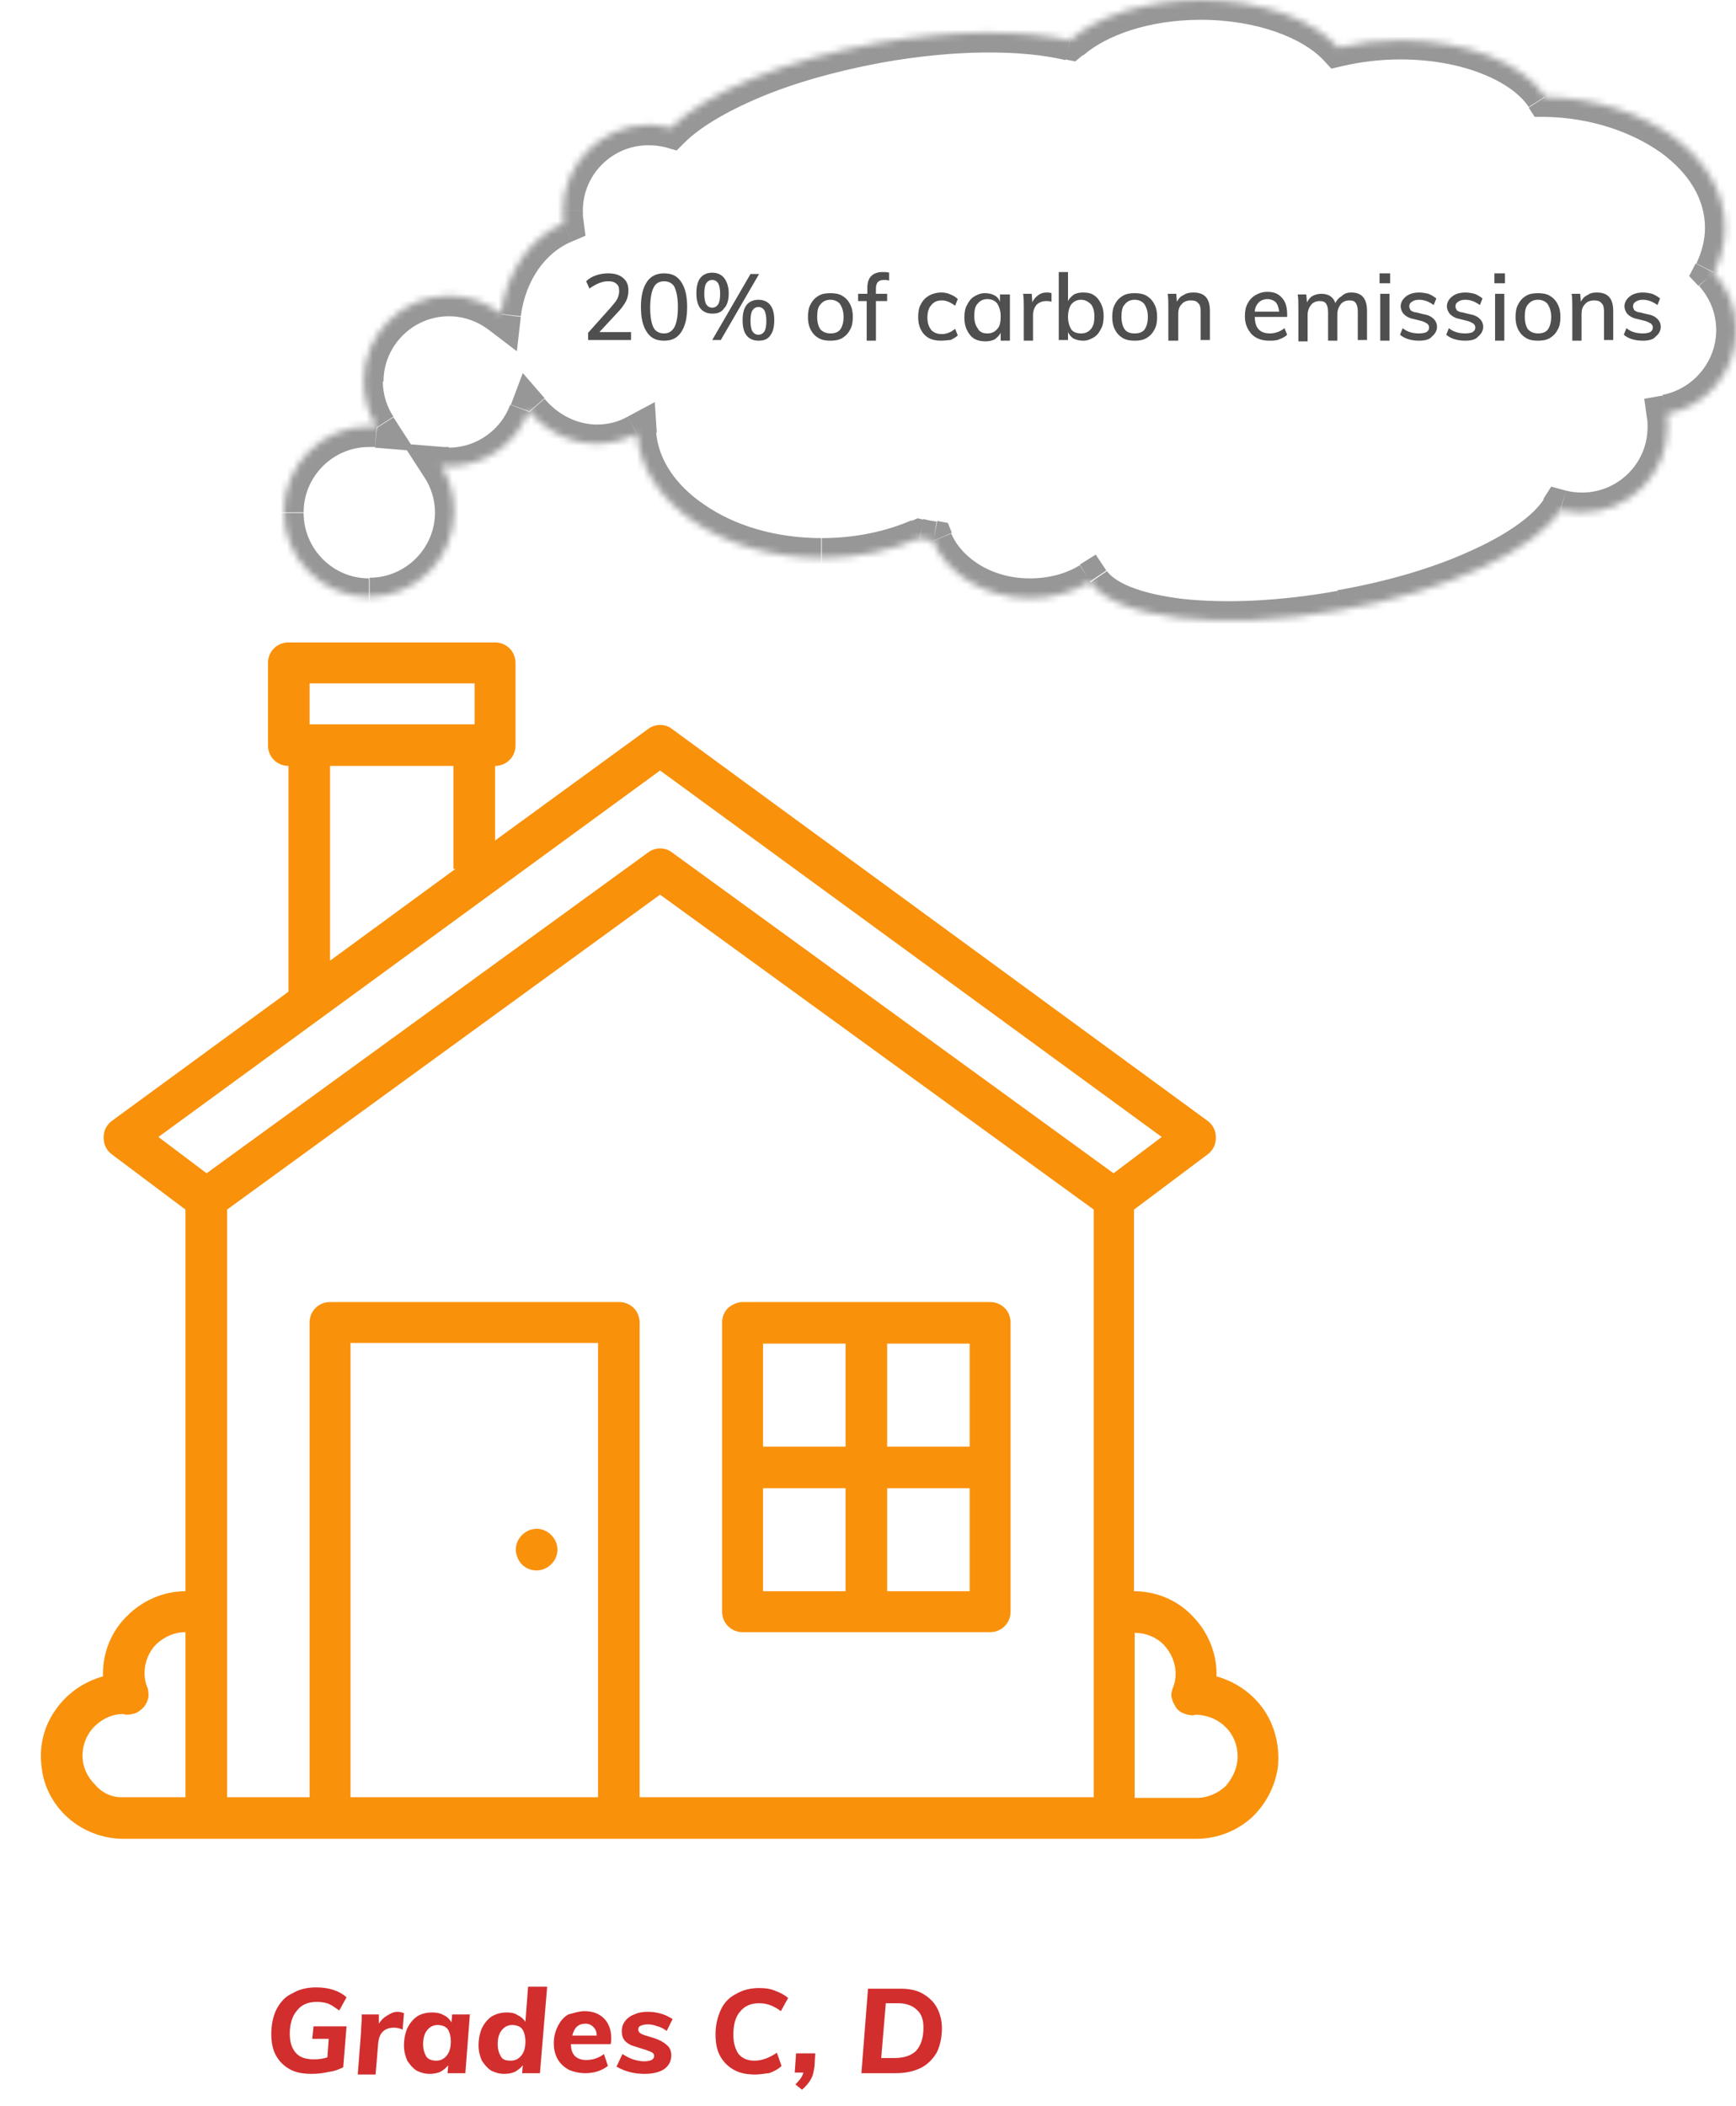 <?xml version="1.0" encoding="utf-8"?>
<!-- Generator: Adobe Illustrator 25.2.3, SVG Export Plug-In . SVG Version: 6.00 Build 0)  -->
<svg version="1.1" id="Layer_1" xmlns="http://www.w3.org/2000/svg" xmlns:xlink="http://www.w3.org/1999/xlink" x="0px" y="0px"
	 viewBox="0 0 263 319" style="enable-background:new 0 0 263 319;" xml:space="preserve">
<style type="text/css">
	.st0{fill-rule:evenodd;clip-rule:evenodd;fill:#FFFFFF;filter:url(#Adobe_OpacityMaskFilter);}
	.st1{mask:url(#path-1-inside-1_1_);fill:#979797;}
	.st2{fill:#4F4F4F;}
	.st3{fill:#FA910B;}
	.st4{fill:#D22E2E;}
</style>
<defs>
	<filter id="Adobe_OpacityMaskFilter" filterUnits="userSpaceOnUse" x="40" y="-3" width="226" height="100">
		<feColorMatrix  type="matrix" values="1 0 0 0 0  0 1 0 0 0  0 0 1 0 0  0 0 0 1 0"/>
	</filter>
</defs>
<mask maskUnits="userSpaceOnUse" x="40" y="-3" width="226" height="100" id="path-1-inside-1_1_">
	<path class="st0" d="M85.3,31.9c0,0.6,0,1.3,0.1,1.9c-5,2.1-8.7,7.4-9.5,13.7c-2.2-1.7-4.9-2.7-7.9-2.7c-7.1,0-12.9,5.8-12.9,12.9
		c0,2.6,0.7,4.9,2,7c-0.4,0-0.8-0.1-1.2-0.1c-7.1,0-12.9,5.8-12.9,12.9c0,7.1,5.8,12.9,12.9,12.9s12.9-5.8,12.9-12.9
		c0-2.6-0.7-4.9-2-7c0.4,0,0.8,0.1,1.2,0.1c5.6,0,10.3-3.5,12.1-8.4c2.6,3.1,6.3,5,10.3,5c2.2,0,4.2-0.6,6.1-1.5
		c0.8,10.5,13,18.8,28,18.8c5.4,0,10.5-1.1,14.8-3c0.7,0.1,1.3,0.2,2,0.4c2.1,5,7.9,8.7,14.7,8.7c3.4,0,6.6-0.9,9.1-2.5
		c3.8,5.6,19.8,7.6,38,4.3c16.4-2.9,29.6-9.2,33.3-15.2c1.1,0.3,2.2,0.4,3.3,0.4c7.1,0,12.9-5.8,12.9-12.9c0-0.7-0.1-1.3-0.1-2
		c6-1.1,10.5-6.4,10.5-12.7c0-3.4-1.3-6.4-3.4-8.7c1.1-2.1,1.7-4.4,1.7-6.8c0-10.8-12.1-19.5-27.2-19.8c-3.2-5-11.8-8.6-22-8.6
		c-3.3,0-6.5,0.4-9.4,1.1C198.9,2.9,191,0,181.9,0c-8.4,0-15.7,2.5-19.8,6.1c-7.2-1.6-17.7-1.6-29.1,0.4
		c-14.3,2.6-26.1,7.6-31.4,12.9c-1.1-0.3-2.2-0.5-3.4-0.5C91.1,19,85.3,24.8,85.3,31.9z"/>
</mask>
<path class="st1" d="M85.4,33.8l1.2,2.8l2.1-0.9l-0.3-2.3L85.4,33.8z M75.9,47.6l-1.8,2.4l4.2,3.2l0.6-5.2L75.9,47.6z M57.1,64.8
	l-0.3,3l6.1,0.5l-3.3-5.1L57.1,64.8z M66.9,70.7l0.3-3L61,67.2l3.3,5.1L66.9,70.7z M80.2,62.3l2.3-2l-3.3-3.8l-1.8,4.8L80.2,62.3z
	 M96.5,65.7l3-0.2l-0.3-4.6l-4.1,2.2L96.5,65.7z M139.3,81.6l0.6-2.9l-0.9-0.2l-0.9,0.4L139.3,81.6z M141.4,81.9l2.8-1.2l-0.6-1.5
	l-1.6-0.3L141.4,81.9z M165.1,88.1l2.5-1.7l-1.6-2.4l-2.4,1.5L165.1,88.1z M203.1,92.4l0.5,3l0,0L203.1,92.4z M236.4,77.2l0.8-2.9
	l-2.2-0.6l-1.2,1.9L236.4,77.2z M252.5,62.8l-0.6-2.9l-2.8,0.5l0.4,2.9L252.5,62.8z M259.6,41.3l-2.7-1.4l-1,1.9l1.4,1.5L259.6,41.3
	z M234.1,14.7l-2.5,1.6l0.9,1.4l1.6,0L234.1,14.7z M202.7,7.1l-2.2,2l1.2,1.3l1.7-0.4L202.7,7.1z M162.1,6.1l-0.7,2.9l1.5,0.3l1.2-1
	L162.1,6.1z M133,6.5l0.5,3l0,0L133,6.5z M101.6,19.4l-0.8,2.9l1.7,0.5l1.2-1.2L101.6,19.4z M88.4,33.4c-0.1-0.5-0.1-1-0.1-1.5h-6
	c0,0.8,0.1,1.6,0.2,2.3L88.4,33.4z M78.9,47.9c0.7-5.5,3.8-9.7,7.7-11.3l-2.4-5.5C78.1,33.7,73.8,40,73,47.2L78.9,47.9z M68,47.9
	c2.3,0,4.4,0.8,6.1,2.1l3.7-4.7c-2.7-2.1-6.1-3.3-9.8-3.3V47.9z M58.1,57.8c0-5.5,4.5-9.9,9.9-9.9v-6c-8.8,0-15.9,7.1-15.9,15.9
	H58.1z M59.6,63.1c-1-1.5-1.6-3.4-1.6-5.3h-6c0,3.1,0.9,6.1,2.5,8.6L59.6,63.1z M55.9,67.7c0.3,0,0.6,0,0.9,0l0.5-6
	c-0.5,0-0.9-0.1-1.4-0.1V67.7z M46,77.6c0-5.5,4.5-9.9,9.9-9.9v-6c-8.8,0-15.9,7.1-15.9,15.9H46z M55.9,87.6c-5.5,0-9.9-4.5-9.9-9.9
	h-6c0,8.8,7.1,15.9,15.9,15.9V87.6z M65.9,77.6c0,5.5-4.5,9.9-9.9,9.9v6c8.8,0,15.9-7.1,15.9-15.9H65.9z M64.3,72.3
	c1,1.5,1.6,3.4,1.6,5.3h6c0-3.1-0.9-6.1-2.5-8.6L64.3,72.3z M68,67.7c-0.3,0-0.6,0-0.9,0l-0.5,6c0.5,0,0.9,0.1,1.4,0.1V67.7z
	 M77.3,61.3c-1.4,3.8-5.1,6.5-9.3,6.5v6c6.9,0,12.7-4.3,14.9-10.4L77.3,61.3z M90.5,64.3c-3,0-5.9-1.4-8-3.9l-4.5,3.9
	c3.1,3.6,7.6,6,12.6,6V64.3z M95.1,63.1c-1.4,0.8-3,1.2-4.7,1.2v6c2.7,0,5.2-0.7,7.5-1.9L95.1,63.1z M124.5,81.5
	c-7,0-13.2-1.9-17.7-5c-4.5-3-7.1-7-7.4-11.1l-6,0.4c0.5,6.4,4.4,11.8,10,15.6c5.6,3.8,13,6,21,6V81.5z M138.1,78.8
	c-3.9,1.7-8.6,2.7-13.6,2.7v6c5.8,0,11.3-1.2,16-3.2L138.1,78.8z M141.9,79c-0.7-0.1-1.3-0.2-2-0.4l-1.1,5.9
	c0.7,0.1,1.4,0.3,2.1,0.4L141.9,79z M156,87.6c-5.8,0-10.3-3.1-11.9-6.8l-5.5,2.3c2.7,6.3,9.7,10.5,17.4,10.5V87.6z M163.6,85.6
	c-2.1,1.3-4.7,2-7.6,2v6c3.9,0,7.6-1.1,10.7-2.9L163.6,85.6z M202.6,89.5c-8.9,1.6-17.1,1.9-23.5,1.2c-3.2-0.4-5.8-1-7.8-1.8
	c-2-0.8-3.1-1.7-3.6-2.4l-5,3.4c1.4,2.1,3.8,3.6,6.4,4.6c2.6,1,5.8,1.8,9.4,2.2c7.1,0.8,15.9,0.5,25.3-1.2L202.6,89.5z M233.9,75.6
	c-1.4,2.2-4.9,5-10.6,7.6c-5.5,2.6-12.7,4.8-20.7,6.2l1.1,5.9c8.4-1.5,16-3.9,22.1-6.7c5.9-2.7,10.8-6.1,13.2-9.9L233.9,75.6z
	 M239.7,74.6c-0.9,0-1.7-0.1-2.5-0.3l-1.5,5.8c1.3,0.3,2.7,0.5,4.1,0.5V74.6z M249.6,64.7c0,5.5-4.5,9.9-9.9,9.9v6
	c8.8,0,15.9-7.1,15.9-15.9H249.6z M249.5,63.2c0.1,0.5,0.1,1,0.1,1.5h6c0-0.8-0.1-1.6-0.2-2.4L249.5,63.2z M260,50
	c0,4.8-3.5,8.9-8.1,9.8l1.1,5.9c7.4-1.4,12.9-7.9,12.9-15.7H260z M257.4,43.3c1.6,1.8,2.6,4.1,2.6,6.7h6c0-4.2-1.6-7.9-4.2-10.8
	L257.4,43.3z M258.3,34.5c0,1.9-0.5,3.7-1.3,5.4l5.3,2.7c1.3-2.5,2-5.3,2-8.2H258.3z M234,17.7c7,0.1,13.2,2.3,17.6,5.4
	c4.4,3.2,6.7,7.2,6.7,11.4h6c0-6.6-3.7-12.3-9.2-16.3c-5.5-4-12.9-6.4-21-6.6L234,17.7z M212.1,9c4.7,0,9,0.8,12.5,2.2
	c3.5,1.4,5.8,3.2,7,5l5.1-3.2c-2.1-3.2-5.6-5.7-9.8-7.4C222.6,4,217.5,3,212.1,3V9z M203.4,10c2.6-0.6,5.6-1,8.7-1V3
	c-3.6,0-7,0.4-10.1,1.2L203.4,10z M181.9,3c8.6,0,15.5,2.8,18.6,6.1l4.4-4C200.3,0,191.5-3,181.9-3V3z M164.1,8.4
	c3.4-3,9.9-5.4,17.8-5.4v-6c-8.8,0-17,2.6-21.8,6.9L164.1,8.4z M133.5,9.5c11.1-2,21.2-2,27.9-0.4l1.3-5.8
	c-7.7-1.8-18.6-1.7-30.3,0.4L133.5,9.5z M103.7,21.6c2.2-2.2,6.1-4.6,11.3-6.8c5.2-2.2,11.5-4,18.5-5.3l-1.1-5.9
	c-7.3,1.3-14.1,3.3-19.7,5.6c-5.6,2.3-10.3,5.1-13.3,8.1L103.7,21.6z M98.2,22c0.9,0,1.8,0.1,2.6,0.3l1.6-5.8
	c-1.3-0.4-2.7-0.6-4.2-0.6V22z M88.3,31.9c0-5.5,4.5-9.9,9.9-9.9v-6c-8.8,0-15.9,7.1-15.9,15.9H88.3z"/>
<path class="st2" d="M95.6,50.3v1.2h-6.5v-1.1l3.4-3.8c0.4-0.5,0.8-0.9,1-1.3c0.2-0.4,0.3-0.8,0.3-1.2c0-0.5-0.1-0.9-0.4-1.1
	c-0.3-0.3-0.7-0.4-1.3-0.4c-0.9,0-1.8,0.4-2.8,1.1l-0.5-1.1c0.4-0.4,0.9-0.7,1.5-0.9c0.6-0.2,1.2-0.3,1.8-0.3c1,0,1.7,0.2,2.3,0.7
	c0.6,0.5,0.8,1.1,0.8,1.9c0,0.6-0.1,1.1-0.4,1.7c-0.3,0.5-0.7,1.1-1.3,1.7l-2.7,2.9H95.6z M100.6,51.6c-1.2,0-2-0.4-2.6-1.3
	c-0.6-0.9-0.9-2.1-0.9-3.8c0-1.7,0.3-2.9,0.9-3.8c0.6-0.9,1.5-1.3,2.6-1.3c1.2,0,2,0.4,2.6,1.3c0.6,0.9,0.9,2.1,0.9,3.8
	c0,1.7-0.3,2.9-0.9,3.8C102.6,51.2,101.8,51.6,100.6,51.6z M100.6,50.5c0.7,0,1.2-0.3,1.6-1c0.3-0.6,0.5-1.6,0.5-3
	c0-1.4-0.2-2.3-0.5-3c-0.3-0.6-0.9-0.9-1.6-0.9c-0.7,0-1.3,0.3-1.6,1c-0.3,0.6-0.5,1.6-0.5,3c0,1.4,0.2,2.4,0.5,3
	C99.3,50.2,99.9,50.5,100.6,50.5z M107.9,47.5c-0.8,0-1.4-0.3-1.8-0.8c-0.4-0.5-0.6-1.3-0.6-2.3c0-1,0.2-1.8,0.6-2.3
	c0.4-0.5,1-0.8,1.8-0.8c0.8,0,1.4,0.3,1.8,0.8c0.4,0.5,0.7,1.3,0.7,2.3c0,1-0.2,1.8-0.7,2.3C109.3,47.3,108.7,47.5,107.9,47.5z
	 M107.9,51.5l5.8-10h1.3l-5.8,10H107.9z M107.9,46.6c0.4,0,0.7-0.2,0.9-0.5c0.2-0.3,0.3-0.9,0.3-1.6c0-0.7-0.1-1.2-0.3-1.6
	c-0.2-0.3-0.5-0.5-0.9-0.5c-0.4,0-0.7,0.2-0.9,0.5c-0.2,0.3-0.3,0.8-0.3,1.6c0,0.7,0.1,1.3,0.3,1.6
	C107.2,46.4,107.5,46.6,107.9,46.6z M114.9,51.6c-0.8,0-1.4-0.3-1.8-0.8c-0.4-0.5-0.6-1.3-0.6-2.3c0-1,0.2-1.8,0.6-2.3
	c0.4-0.5,1-0.8,1.8-0.8c0.8,0,1.4,0.3,1.8,0.8c0.4,0.5,0.6,1.3,0.6,2.3c0,1-0.2,1.8-0.6,2.3C116.3,51.4,115.7,51.6,114.9,51.6z
	 M114.9,50.7c0.4,0,0.7-0.2,0.9-0.5c0.2-0.3,0.3-0.9,0.3-1.6c0-0.7-0.1-1.2-0.3-1.6c-0.2-0.3-0.5-0.5-0.9-0.5
	c-0.4,0-0.7,0.2-0.9,0.5c-0.2,0.3-0.3,0.8-0.3,1.6c0,0.7,0.1,1.3,0.3,1.6C114.2,50.5,114.5,50.7,114.9,50.7z M125.8,51.6
	c-0.7,0-1.3-0.1-1.8-0.4c-0.5-0.3-0.9-0.7-1.2-1.3c-0.3-0.6-0.4-1.2-0.4-1.9c0-0.7,0.1-1.4,0.4-1.9c0.3-0.6,0.7-1,1.2-1.3
	c0.5-0.3,1.1-0.4,1.8-0.4c0.7,0,1.3,0.1,1.8,0.4c0.5,0.3,0.9,0.7,1.2,1.3c0.3,0.6,0.4,1.2,0.4,1.9c0,0.7-0.1,1.4-0.4,1.9
	c-0.3,0.6-0.7,1-1.2,1.3C127.1,51.5,126.5,51.6,125.8,51.6z M125.8,50.5c0.7,0,1.2-0.2,1.5-0.6c0.3-0.4,0.5-1.1,0.5-1.9
	c0-0.8-0.2-1.4-0.5-1.9c-0.3-0.4-0.8-0.7-1.5-0.7c-0.6,0-1.1,0.2-1.5,0.7c-0.4,0.4-0.5,1.1-0.5,1.9c0,0.8,0.2,1.5,0.5,1.9
	C124.7,50.3,125.2,50.5,125.8,50.5z M133.9,42.4c-0.8,0-1.2,0.4-1.2,1.3v0.8h1.7v1.1h-1.7v6h-1.4v-6H130v-1.1h1.4v-0.9
	c0-0.8,0.2-1.4,0.6-1.8c0.4-0.4,1-0.6,1.7-0.6c0.4,0,0.7,0,1,0.1v1.2C134.4,42.4,134.1,42.4,133.9,42.4z M142.6,51.6
	c-0.7,0-1.3-0.1-1.9-0.4c-0.5-0.3-0.9-0.7-1.2-1.3c-0.3-0.6-0.4-1.2-0.4-1.9s0.1-1.4,0.4-1.9c0.3-0.6,0.7-1,1.2-1.3s1.2-0.5,1.9-0.5
	c0.5,0,1,0.1,1.4,0.3c0.5,0.2,0.8,0.4,1.1,0.7l-0.4,1c-0.7-0.5-1.3-0.8-2-0.8c-0.7,0-1.2,0.2-1.6,0.7c-0.4,0.4-0.6,1.1-0.6,1.9
	c0,0.8,0.2,1.4,0.6,1.9c0.4,0.4,0.9,0.6,1.6,0.6c0.7,0,1.4-0.3,2-0.8l0.4,1c-0.3,0.3-0.7,0.5-1.1,0.7
	C143.6,51.5,143.1,51.6,142.6,51.6z M153,44.5v7.1h-1.4v-1.2c-0.2,0.4-0.5,0.7-0.9,1c-0.4,0.2-0.9,0.3-1.4,0.3
	c-0.6,0-1.2-0.1-1.7-0.4c-0.5-0.3-0.8-0.7-1.1-1.3c-0.3-0.6-0.4-1.2-0.4-1.9s0.1-1.4,0.4-1.9c0.3-0.6,0.6-1,1.1-1.3s1-0.5,1.6-0.5
	c0.5,0,1,0.1,1.4,0.3c0.4,0.2,0.7,0.5,0.9,1v-1.1H153z M149.6,50.5c0.6,0,1.1-0.2,1.5-0.7c0.4-0.4,0.5-1.1,0.5-1.9
	c0-0.8-0.2-1.4-0.5-1.9c-0.3-0.4-0.8-0.7-1.5-0.7c-0.6,0-1.1,0.2-1.5,0.7c-0.4,0.4-0.5,1.1-0.5,1.9c0,0.8,0.2,1.4,0.5,1.8
	C148.4,50.3,148.9,50.5,149.6,50.5z M158.6,44.3c0.2,0,0.4,0,0.7,0.1l0,1.3c-0.3-0.1-0.5-0.1-0.8-0.1c-0.6,0-1.1,0.2-1.5,0.6
	c-0.3,0.4-0.5,0.9-0.5,1.5v3.9h-1.4v-5.1c0-0.7,0-1.4-0.1-2h1.3l0.1,1.3c0.2-0.5,0.5-0.8,0.9-1.1C157.7,44.4,158.1,44.3,158.6,44.3z
	 M164.1,44.3c0.6,0,1.2,0.1,1.6,0.4c0.5,0.3,0.8,0.7,1.1,1.3c0.3,0.6,0.4,1.2,0.4,1.9s-0.1,1.4-0.4,1.9c-0.3,0.6-0.6,1-1.1,1.3
	c-0.5,0.3-1,0.5-1.6,0.5c-0.5,0-1-0.1-1.4-0.3c-0.4-0.2-0.7-0.6-0.9-1v1.2h-1.4V41.2h1.4v4.4c0.2-0.4,0.5-0.7,0.9-1
	C163.1,44.4,163.5,44.3,164.1,44.3z M163.8,50.5c0.6,0,1.1-0.2,1.5-0.7c0.4-0.5,0.5-1.1,0.5-1.9c0-0.8-0.2-1.4-0.5-1.8
	c-0.4-0.4-0.9-0.7-1.5-0.7c-0.6,0-1.1,0.2-1.5,0.7c-0.3,0.4-0.5,1.1-0.5,1.9s0.2,1.4,0.5,1.9C162.6,50.3,163.1,50.5,163.8,50.5z
	 M171.9,51.6c-0.7,0-1.3-0.1-1.8-0.4c-0.5-0.3-0.9-0.7-1.2-1.3c-0.3-0.6-0.4-1.2-0.4-1.9c0-0.7,0.1-1.4,0.4-1.9
	c0.3-0.6,0.7-1,1.2-1.3c0.5-0.3,1.1-0.4,1.8-0.4c0.7,0,1.3,0.1,1.8,0.4c0.5,0.3,0.9,0.7,1.2,1.3c0.3,0.6,0.4,1.2,0.4,1.9
	c0,0.7-0.1,1.4-0.4,1.9c-0.3,0.6-0.7,1-1.2,1.3C173.2,51.5,172.6,51.6,171.9,51.6z M171.9,50.5c0.7,0,1.2-0.2,1.5-0.6
	c0.3-0.4,0.5-1.1,0.5-1.9c0-0.8-0.2-1.4-0.5-1.9c-0.3-0.4-0.8-0.7-1.5-0.7c-0.6,0-1.1,0.2-1.5,0.7c-0.4,0.4-0.5,1.1-0.5,1.9
	c0,0.8,0.2,1.5,0.5,1.9C170.7,50.3,171.2,50.5,171.9,50.5z M180.8,44.3c1.7,0,2.5,0.9,2.5,2.8v4.4h-1.4v-4.3c0-0.6-0.1-1.1-0.4-1.3
	c-0.2-0.3-0.6-0.4-1.1-0.4c-0.6,0-1.1,0.2-1.4,0.6c-0.4,0.4-0.5,0.9-0.5,1.5v4H177v-5.1c0-0.7,0-1.4-0.1-2h1.3l0.1,1.2
	c0.2-0.4,0.5-0.8,1-1C179.7,44.4,180.2,44.3,180.8,44.3z M195.1,48h-5c0,1.7,0.8,2.5,2.3,2.5c0.8,0,1.6-0.3,2.2-0.8l0.4,1
	c-0.3,0.3-0.7,0.5-1.2,0.7c-0.5,0.2-1,0.2-1.5,0.2c-1.1,0-2-0.3-2.7-1c-0.6-0.7-1-1.5-1-2.7c0-0.7,0.1-1.4,0.4-1.9
	c0.3-0.6,0.7-1,1.2-1.3c0.5-0.3,1.1-0.5,1.8-0.5c1,0,1.7,0.3,2.2,0.9c0.6,0.6,0.8,1.5,0.8,2.6V48z M192,45.3c-0.5,0-1,0.2-1.3,0.5
	c-0.3,0.3-0.6,0.8-0.6,1.4h3.7c-0.1-0.6-0.2-1-0.5-1.4C193,45.5,192.5,45.3,192,45.3z M204.7,44.3c1.6,0,2.4,0.9,2.4,2.8v4.4h-1.4
	v-4.3c0-0.6-0.1-1-0.3-1.3c-0.2-0.3-0.5-0.4-1-0.4c-0.5,0-1,0.2-1.3,0.6c-0.3,0.4-0.5,0.9-0.5,1.5v4h-1.4v-4.3c0-0.6-0.1-1-0.3-1.3
	c-0.2-0.3-0.5-0.4-1-0.4c-0.5,0-1,0.2-1.3,0.6c-0.3,0.4-0.5,0.9-0.5,1.5v4h-1.4v-5.1c0-0.7,0-1.4-0.1-2h1.3l0.1,1.2
	c0.2-0.4,0.5-0.8,0.9-1c0.4-0.2,0.8-0.3,1.3-0.3c1.1,0,1.8,0.5,2.1,1.4c0.2-0.4,0.5-0.8,0.9-1C203.7,44.4,204.2,44.3,204.7,44.3z
	 M209.1,44.5h1.4v7.1h-1.4V44.5z M210.6,41.4v1.5H209v-1.5H210.6z M215,51.6c-1.2,0-2.2-0.3-2.9-0.9l0.4-1c0.7,0.6,1.6,0.8,2.5,0.8
	c0.5,0,0.9-0.1,1.1-0.2c0.3-0.2,0.4-0.4,0.4-0.7c0-0.3-0.1-0.4-0.3-0.6c-0.2-0.1-0.5-0.3-0.9-0.4l-1.2-0.3c-0.6-0.1-1.1-0.4-1.4-0.7
	c-0.3-0.3-0.5-0.8-0.5-1.2c0-0.6,0.3-1.1,0.8-1.5c0.5-0.4,1.2-0.6,2-0.6c0.5,0,1,0.1,1.4,0.2c0.5,0.2,0.8,0.4,1.2,0.7l-0.4,1
	c-0.7-0.5-1.4-0.8-2.2-0.8c-0.5,0-0.8,0.1-1.1,0.3c-0.3,0.2-0.4,0.4-0.4,0.7c0,0.2,0.1,0.4,0.2,0.6c0.2,0.1,0.4,0.3,0.8,0.3l1.2,0.3
	c0.7,0.1,1.2,0.4,1.5,0.7c0.3,0.3,0.5,0.7,0.5,1.2c0,0.6-0.3,1.1-0.8,1.5C216.6,51.4,215.9,51.6,215,51.6z M222,51.6
	c-1.2,0-2.2-0.3-2.9-0.9l0.4-1c0.7,0.6,1.6,0.8,2.5,0.8c0.5,0,0.9-0.1,1.1-0.2c0.3-0.2,0.4-0.4,0.4-0.7c0-0.3-0.1-0.4-0.3-0.6
	c-0.2-0.1-0.5-0.3-0.9-0.4l-1.2-0.3c-0.6-0.1-1.1-0.4-1.4-0.7c-0.3-0.3-0.5-0.8-0.5-1.2c0-0.6,0.3-1.1,0.8-1.5
	c0.5-0.4,1.2-0.6,2-0.6c0.5,0,1,0.1,1.4,0.2c0.5,0.2,0.8,0.4,1.2,0.7l-0.4,1c-0.7-0.5-1.4-0.8-2.2-0.8c-0.5,0-0.8,0.1-1.1,0.3
	c-0.3,0.2-0.4,0.4-0.4,0.7c0,0.2,0.1,0.4,0.2,0.6c0.2,0.1,0.4,0.3,0.8,0.3l1.2,0.3c0.7,0.1,1.2,0.4,1.5,0.7c0.3,0.3,0.5,0.7,0.5,1.2
	c0,0.6-0.3,1.1-0.8,1.5C223.6,51.4,222.9,51.6,222,51.6z M226.5,44.5h1.4v7.1h-1.4V44.5z M228,41.4v1.5h-1.6v-1.5H228z M233,51.6
	c-0.7,0-1.3-0.1-1.8-0.4c-0.5-0.3-0.9-0.7-1.2-1.3c-0.3-0.6-0.4-1.2-0.4-1.9c0-0.7,0.1-1.4,0.4-1.9c0.3-0.6,0.7-1,1.2-1.3
	c0.5-0.3,1.1-0.4,1.8-0.4c0.7,0,1.3,0.1,1.8,0.4c0.5,0.3,0.9,0.7,1.2,1.3c0.3,0.6,0.4,1.2,0.4,1.9c0,0.7-0.1,1.4-0.4,1.9
	c-0.3,0.6-0.7,1-1.2,1.3C234.3,51.5,233.7,51.6,233,51.6z M233,50.5c0.7,0,1.2-0.2,1.5-0.6c0.3-0.4,0.5-1.1,0.5-1.9
	c0-0.8-0.2-1.4-0.5-1.9c-0.3-0.4-0.8-0.7-1.5-0.7c-0.6,0-1.1,0.2-1.5,0.7c-0.4,0.4-0.5,1.1-0.5,1.9c0,0.8,0.2,1.5,0.5,1.9
	C231.9,50.3,232.4,50.5,233,50.5z M241.9,44.3c1.7,0,2.5,0.9,2.5,2.8v4.4H243v-4.3c0-0.6-0.1-1.1-0.4-1.3c-0.2-0.3-0.6-0.4-1.1-0.4
	c-0.6,0-1.1,0.2-1.4,0.6c-0.4,0.4-0.5,0.9-0.5,1.5v4h-1.4v-5.1c0-0.7,0-1.4-0.1-2h1.3l0.1,1.2c0.2-0.4,0.5-0.8,1-1
	C240.9,44.4,241.3,44.3,241.9,44.3z M248.9,51.6c-1.2,0-2.2-0.3-2.9-0.9l0.4-1c0.7,0.6,1.6,0.8,2.5,0.8c0.5,0,0.9-0.1,1.1-0.2
	c0.3-0.2,0.4-0.4,0.4-0.7c0-0.3-0.1-0.4-0.3-0.6c-0.2-0.1-0.5-0.3-0.9-0.4l-1.2-0.3c-0.6-0.1-1.1-0.4-1.4-0.7
	c-0.3-0.3-0.5-0.8-0.5-1.2c0-0.6,0.3-1.1,0.8-1.5c0.5-0.4,1.2-0.6,2-0.6c0.5,0,1,0.1,1.4,0.2c0.5,0.2,0.8,0.4,1.2,0.7l-0.4,1
	c-0.7-0.5-1.4-0.8-2.2-0.8c-0.5,0-0.8,0.1-1.1,0.3c-0.3,0.2-0.4,0.4-0.4,0.7c0,0.2,0.1,0.4,0.2,0.6c0.2,0.1,0.4,0.3,0.8,0.3l1.2,0.3
	c0.7,0.1,1.2,0.4,1.5,0.7c0.3,0.3,0.5,0.7,0.5,1.2c0,0.6-0.3,1.1-0.8,1.5C250.5,51.4,249.8,51.6,248.9,51.6z"/>
<path class="st3" d="M15.6,253.9c0-0.1,0-0.3,0-0.4c0-3.3,1.3-6.5,3.7-8.8c2.3-2.3,5.5-3.7,8.8-3.7v-57.8l-11.2-8.4
	c-0.4-0.3-0.7-0.7-0.9-1.1c-0.2-0.4-0.3-0.9-0.3-1.4c0-0.5,0.1-1,0.3-1.4c0.2-0.4,0.5-0.8,0.9-1.1l26.8-19.6V116
	c-0.8,0-1.6-0.3-2.2-0.9c-0.6-0.6-0.9-1.4-0.9-2.2v-12.5c0-0.8,0.3-1.6,0.9-2.2c0.6-0.6,1.4-0.9,2.2-0.9H75c0.8,0,1.6,0.3,2.2,0.9
	c0.6,0.6,0.9,1.4,0.9,2.2v12.5c0,0.8-0.3,1.6-0.9,2.2c-0.6,0.6-1.4,0.9-2.2,0.9v11.3l23.2-16.9c0.5-0.4,1.2-0.6,1.8-0.6
	c0.7,0,1.3,0.2,1.8,0.6l81.2,59.4c0.4,0.3,0.7,0.7,0.9,1.1c0.2,0.4,0.3,0.9,0.3,1.4c0,0.5-0.1,1-0.3,1.4c-0.2,0.4-0.5,0.8-0.9,1.1
	l-11.2,8.4V241c3.3,0,6.5,1.3,8.8,3.7c2.3,2.3,3.7,5.5,3.7,8.8c0,0.1,0,0.3,0,0.4c2.9,0.8,5.5,2.6,7.2,5.1c1.7,2.5,2.4,5.6,2.1,8.6
	c-0.4,3-1.9,5.8-4.1,7.8c-2.3,2-5.2,3.1-8.3,3.1H18.7c-3,0-6-1.1-8.3-3.1c-2.3-2-3.8-4.8-4.1-7.8c-0.4-3,0.3-6.1,2.1-8.6
	C10.1,256.5,12.7,254.7,15.6,253.9L15.6,253.9z M71.9,103.5h-25v6.2h25V103.5z M68.7,131.6V116H50v29.5l19-13.9H68.7z M100,116.7
	l-76,55.5l7.3,5.5l66.9-48.6c0.5-0.4,1.2-0.6,1.8-0.6c0.7,0,1.3,0.2,1.8,0.6l66.9,48.6l7.3-5.5L100,116.7z M187.5,266
	c0-1.6-0.6-3.2-1.8-4.4c-1.2-1.2-2.7-1.8-4.4-1.9h0c-0.2,0-0.3,0-0.5,0.1c-0.5,0-1-0.1-1.5-0.3c-0.5-0.2-0.9-0.5-1.2-1
	s-0.5-0.9-0.6-1.4s0-1,0.2-1.5c0.3-0.7,0.4-1.4,0.4-2.1c0-1.7-0.7-3.2-1.8-4.4c-1.2-1.2-2.8-1.8-4.4-1.8v25h9.4
	c1.7,0,3.2-0.7,4.4-1.8C186.8,269.2,187.5,267.7,187.5,266L187.5,266z M53.1,272.2h37.5v-68.8H53.1V272.2z M46.9,272.2v-71.9
	c0-0.8,0.3-1.6,0.9-2.2c0.6-0.6,1.4-0.9,2.2-0.9h43.8c0.8,0,1.6,0.3,2.2,0.9c0.6,0.6,0.9,1.4,0.9,2.2v71.9h68.8v-89L100,135.5
	l-65.6,47.7v89H46.9z M18.7,272.2h9.4v-25c-1.7,0-3.2,0.7-4.4,1.8c-1.2,1.2-1.8,2.8-1.8,4.4c0,0.7,0.1,1.4,0.4,2.1
	c0.2,0.5,0.2,1,0.2,1.5c-0.1,0.5-0.3,1-0.6,1.4c-0.3,0.4-0.7,0.7-1.2,1c-0.5,0.2-1,0.3-1.5,0.3c-0.2,0-0.3,0-0.5-0.1h0
	c-1.7,0-3.2,0.7-4.4,1.9s-1.8,2.8-1.8,4.4c0,1.7,0.7,3.2,1.9,4.4C15.5,271.6,17.1,272.3,18.7,272.2L18.7,272.2z"/>
<path class="st3" d="M112.5,197.2H150c0.8,0,1.6,0.3,2.2,0.9c0.6,0.6,0.9,1.4,0.9,2.2v43.8c0,0.8-0.3,1.6-0.9,2.2
	c-0.6,0.6-1.4,0.9-2.2,0.9h-37.5c-0.8,0-1.6-0.3-2.2-0.9c-0.6-0.6-0.9-1.4-0.9-2.2v-43.8c0-0.8,0.3-1.6,0.9-2.2
	C110.9,197.6,111.7,197.2,112.5,197.2z M115.6,219.1h12.5v-15.6h-12.5V219.1z M134.4,203.5v15.6h12.5v-15.6H134.4z M146.9,225.4
	h-12.5V241h12.5V225.4z M128.1,241v-15.6h-12.5V241H128.1z"/>
<path class="st3" d="M78.4,235.9c-0.7-1.6,0.1-3.4,1.7-4.1c1.6-0.7,3.4,0.1,4.1,1.7c0.7,1.6-0.1,3.4-1.7,4.1
	C80.9,238.3,79,237.5,78.4,235.9z"/>
<path class="st4" d="M47.5,306.9h5l-0.5,6.2c-0.6,0.3-1.3,0.6-2.2,0.7c-0.8,0.2-1.7,0.3-2.6,0.3c-1.3,0-2.4-0.2-3.3-0.7
	c-0.9-0.5-1.6-1.2-2.1-2.1c-0.5-0.9-0.7-2-0.7-3.3c0-1.4,0.3-2.7,0.8-3.7c0.6-1.1,1.3-1.9,2.4-2.4c1-0.6,2.2-0.9,3.6-0.9
	c1.9,0,3.5,0.5,4.6,1.5l-1.1,2c-0.6-0.4-1.1-0.8-1.6-1s-1.1-0.3-1.8-0.3c-1.3,0-2.3,0.4-3,1.3c-0.7,0.8-1.1,2-1.1,3.5
	c0,1.3,0.3,2.2,0.9,2.9c0.6,0.7,1.5,1,2.8,1c0.7,0,1.4-0.1,2-0.3l0.2-2.8h-2.5L47.5,306.9z M60.2,304.7c0.4,0,0.7,0.1,1,0.2
	l-0.2,2.5c-0.4-0.2-0.9-0.3-1.3-0.3c-0.7,0-1.3,0.2-1.7,0.6c-0.4,0.4-0.6,0.9-0.7,1.7l-0.4,4.8h-2.7l0.5-6.5c0-0.8,0.1-1.5,0.1-1.9
	c0-0.3,0-0.6,0-0.7h2.6l0,1.4c0.3-0.5,0.7-0.9,1.2-1.2S59.6,304.7,60.2,304.7z M71.2,304.9l-0.7,9.1h-2.7l0.1-1.2
	c-0.3,0.4-0.7,0.7-1.2,1c-0.5,0.2-1,0.3-1.6,0.3c-0.8,0-1.4-0.2-2-0.5c-0.6-0.4-1-0.9-1.4-1.5c-0.3-0.7-0.5-1.4-0.5-2.3
	c0-1,0.2-1.9,0.5-2.6c0.4-0.8,0.9-1.4,1.5-1.8s1.4-0.6,2.3-0.6c0.6,0,1.2,0.1,1.7,0.4c0.5,0.2,0.9,0.6,1.2,1.1l0.1-1.2H71.2z
	 M66.1,312.1c0.7,0,1.2-0.3,1.6-0.8c0.4-0.5,0.6-1.2,0.6-2.1c0-0.8-0.2-1.5-0.5-1.9c-0.3-0.4-0.9-0.6-1.5-0.6
	c-0.7,0-1.2,0.3-1.6,0.8c-0.4,0.5-0.6,1.2-0.6,2.1c0,0.8,0.2,1.4,0.5,1.9C64.9,311.9,65.4,312.1,66.1,312.1z M82.9,300.8L81.8,314
	h-2.7l0.1-1.2c-0.3,0.4-0.7,0.7-1.2,1c-0.5,0.2-1,0.3-1.6,0.3c-0.8,0-1.4-0.2-2-0.5c-0.6-0.4-1-0.9-1.4-1.5
	c-0.3-0.7-0.5-1.4-0.5-2.3c0-1,0.2-1.9,0.5-2.6c0.4-0.8,0.9-1.4,1.5-1.8c0.7-0.4,1.4-0.6,2.3-0.6c0.6,0,1.2,0.1,1.6,0.4
	c0.5,0.2,0.9,0.6,1.2,1l0.4-5.3H82.9z M77.4,312.1c0.7,0,1.2-0.3,1.6-0.8c0.4-0.5,0.6-1.2,0.6-2.1c0-0.8-0.2-1.5-0.5-1.9
	c-0.3-0.4-0.9-0.6-1.5-0.6c-0.7,0-1.2,0.3-1.6,0.8c-0.4,0.5-0.6,1.2-0.6,2.1c0,0.8,0.2,1.4,0.5,1.9S76.7,312.1,77.4,312.1z
	 M88.6,304.6c1.2,0,2.2,0.4,2.9,1.1c0.7,0.7,1.1,1.7,1.1,3c0,0.3,0,0.6-0.1,0.9h-6c0,0.8,0.2,1.4,0.6,1.8c0.4,0.4,1,0.6,1.7,0.6
	c1,0,1.9-0.3,2.7-0.9l0.6,1.8c-0.4,0.3-0.9,0.6-1.5,0.8c-0.6,0.2-1.3,0.3-1.9,0.3c-0.9,0-1.8-0.2-2.5-0.5c-0.7-0.4-1.3-0.9-1.7-1.6
	c-0.4-0.7-0.6-1.5-0.6-2.4c0-1,0.2-1.8,0.6-2.6c0.4-0.8,0.9-1.4,1.6-1.8C86.9,304.9,87.7,304.6,88.6,304.6z M88.7,306.5
	c-1.1,0-1.7,0.6-2,1.8h3.7c0-0.6-0.2-1-0.5-1.3C89.6,306.7,89.2,306.5,88.7,306.5z M97.6,314.1c-1.6,0-3-0.4-4.2-1.1l0.9-1.9
	c0.5,0.3,1,0.6,1.6,0.8c0.6,0.2,1.2,0.3,1.7,0.3c0.5,0,0.9-0.1,1.1-0.2c0.2-0.1,0.4-0.3,0.4-0.6c0-0.3-0.1-0.4-0.4-0.6
	c-0.3-0.1-0.7-0.3-1.4-0.5c-0.7-0.2-1.2-0.4-1.6-0.5c-0.4-0.2-0.8-0.4-1.1-0.8c-0.3-0.4-0.4-0.8-0.4-1.4c0-0.6,0.2-1.1,0.5-1.5
	c0.3-0.4,0.8-0.8,1.4-1c0.6-0.3,1.3-0.4,2.1-0.4c0.7,0,1.3,0.1,2,0.3c0.7,0.2,1.2,0.5,1.7,0.8l-0.9,1.8c-0.4-0.3-0.9-0.6-1.4-0.7
	c-0.5-0.2-1-0.3-1.4-0.3c-0.5,0-0.9,0.1-1.1,0.2c-0.3,0.1-0.4,0.3-0.4,0.6c0,0.3,0.2,0.5,0.4,0.6c0.3,0.2,0.8,0.3,1.4,0.5
	c0.7,0.2,1.2,0.4,1.6,0.6c0.4,0.2,0.8,0.5,1.1,0.8c0.3,0.3,0.5,0.8,0.5,1.4c0,0.9-0.4,1.6-1.1,2.1C99.8,313.9,98.8,314.1,97.6,314.1
	z M114.4,314.2c-1.2,0-2.3-0.2-3.2-0.7c-0.9-0.5-1.6-1.2-2.1-2.1c-0.5-0.9-0.7-2-0.7-3.3c0-1.4,0.3-2.6,0.8-3.7s1.3-1.9,2.3-2.4
	c1-0.6,2.2-0.9,3.5-0.9c0.9,0,1.7,0.1,2.4,0.4c0.8,0.3,1.4,0.6,2,1.1l-1.1,2c-0.5-0.4-1.1-0.7-1.6-0.9c-0.5-0.2-1.1-0.3-1.7-0.3
	c-1.2,0-2.2,0.4-2.9,1.3c-0.7,0.8-1,2-1,3.5c0,1.2,0.3,2.2,0.8,2.9c0.6,0.7,1.4,1,2.4,1c1.1,0,2.2-0.4,3.4-1.2l0.7,2
	c-0.5,0.5-1.1,0.8-1.9,1.1C116.1,314,115.3,314.2,114.4,314.2z M123.5,311.1l-0.1,1.8c-0.1,0.7-0.2,1.4-0.5,1.9
	c-0.3,0.6-0.8,1.2-1.4,1.7l-1-0.8c0.6-0.6,1.1-1.2,1.2-1.8h-1.3l0.2-2.9H123.5z M131.5,301.2h4.9c1.3,0,2.4,0.2,3.3,0.7
	c0.9,0.5,1.7,1.2,2.2,2.1s0.8,2,0.8,3.2c0,1.4-0.3,2.7-0.8,3.7c-0.6,1-1.4,1.8-2.4,2.3c-1,0.5-2.3,0.8-3.8,0.8h-5.2L131.5,301.2z
	 M135.5,311.7c1.5,0,2.6-0.4,3.3-1.1c0.7-0.8,1.1-1.9,1.1-3.5c0-1.2-0.3-2.1-1-2.7c-0.6-0.6-1.6-1-2.8-1h-1.9l-0.7,8.3H135.5z"/>
</svg>
